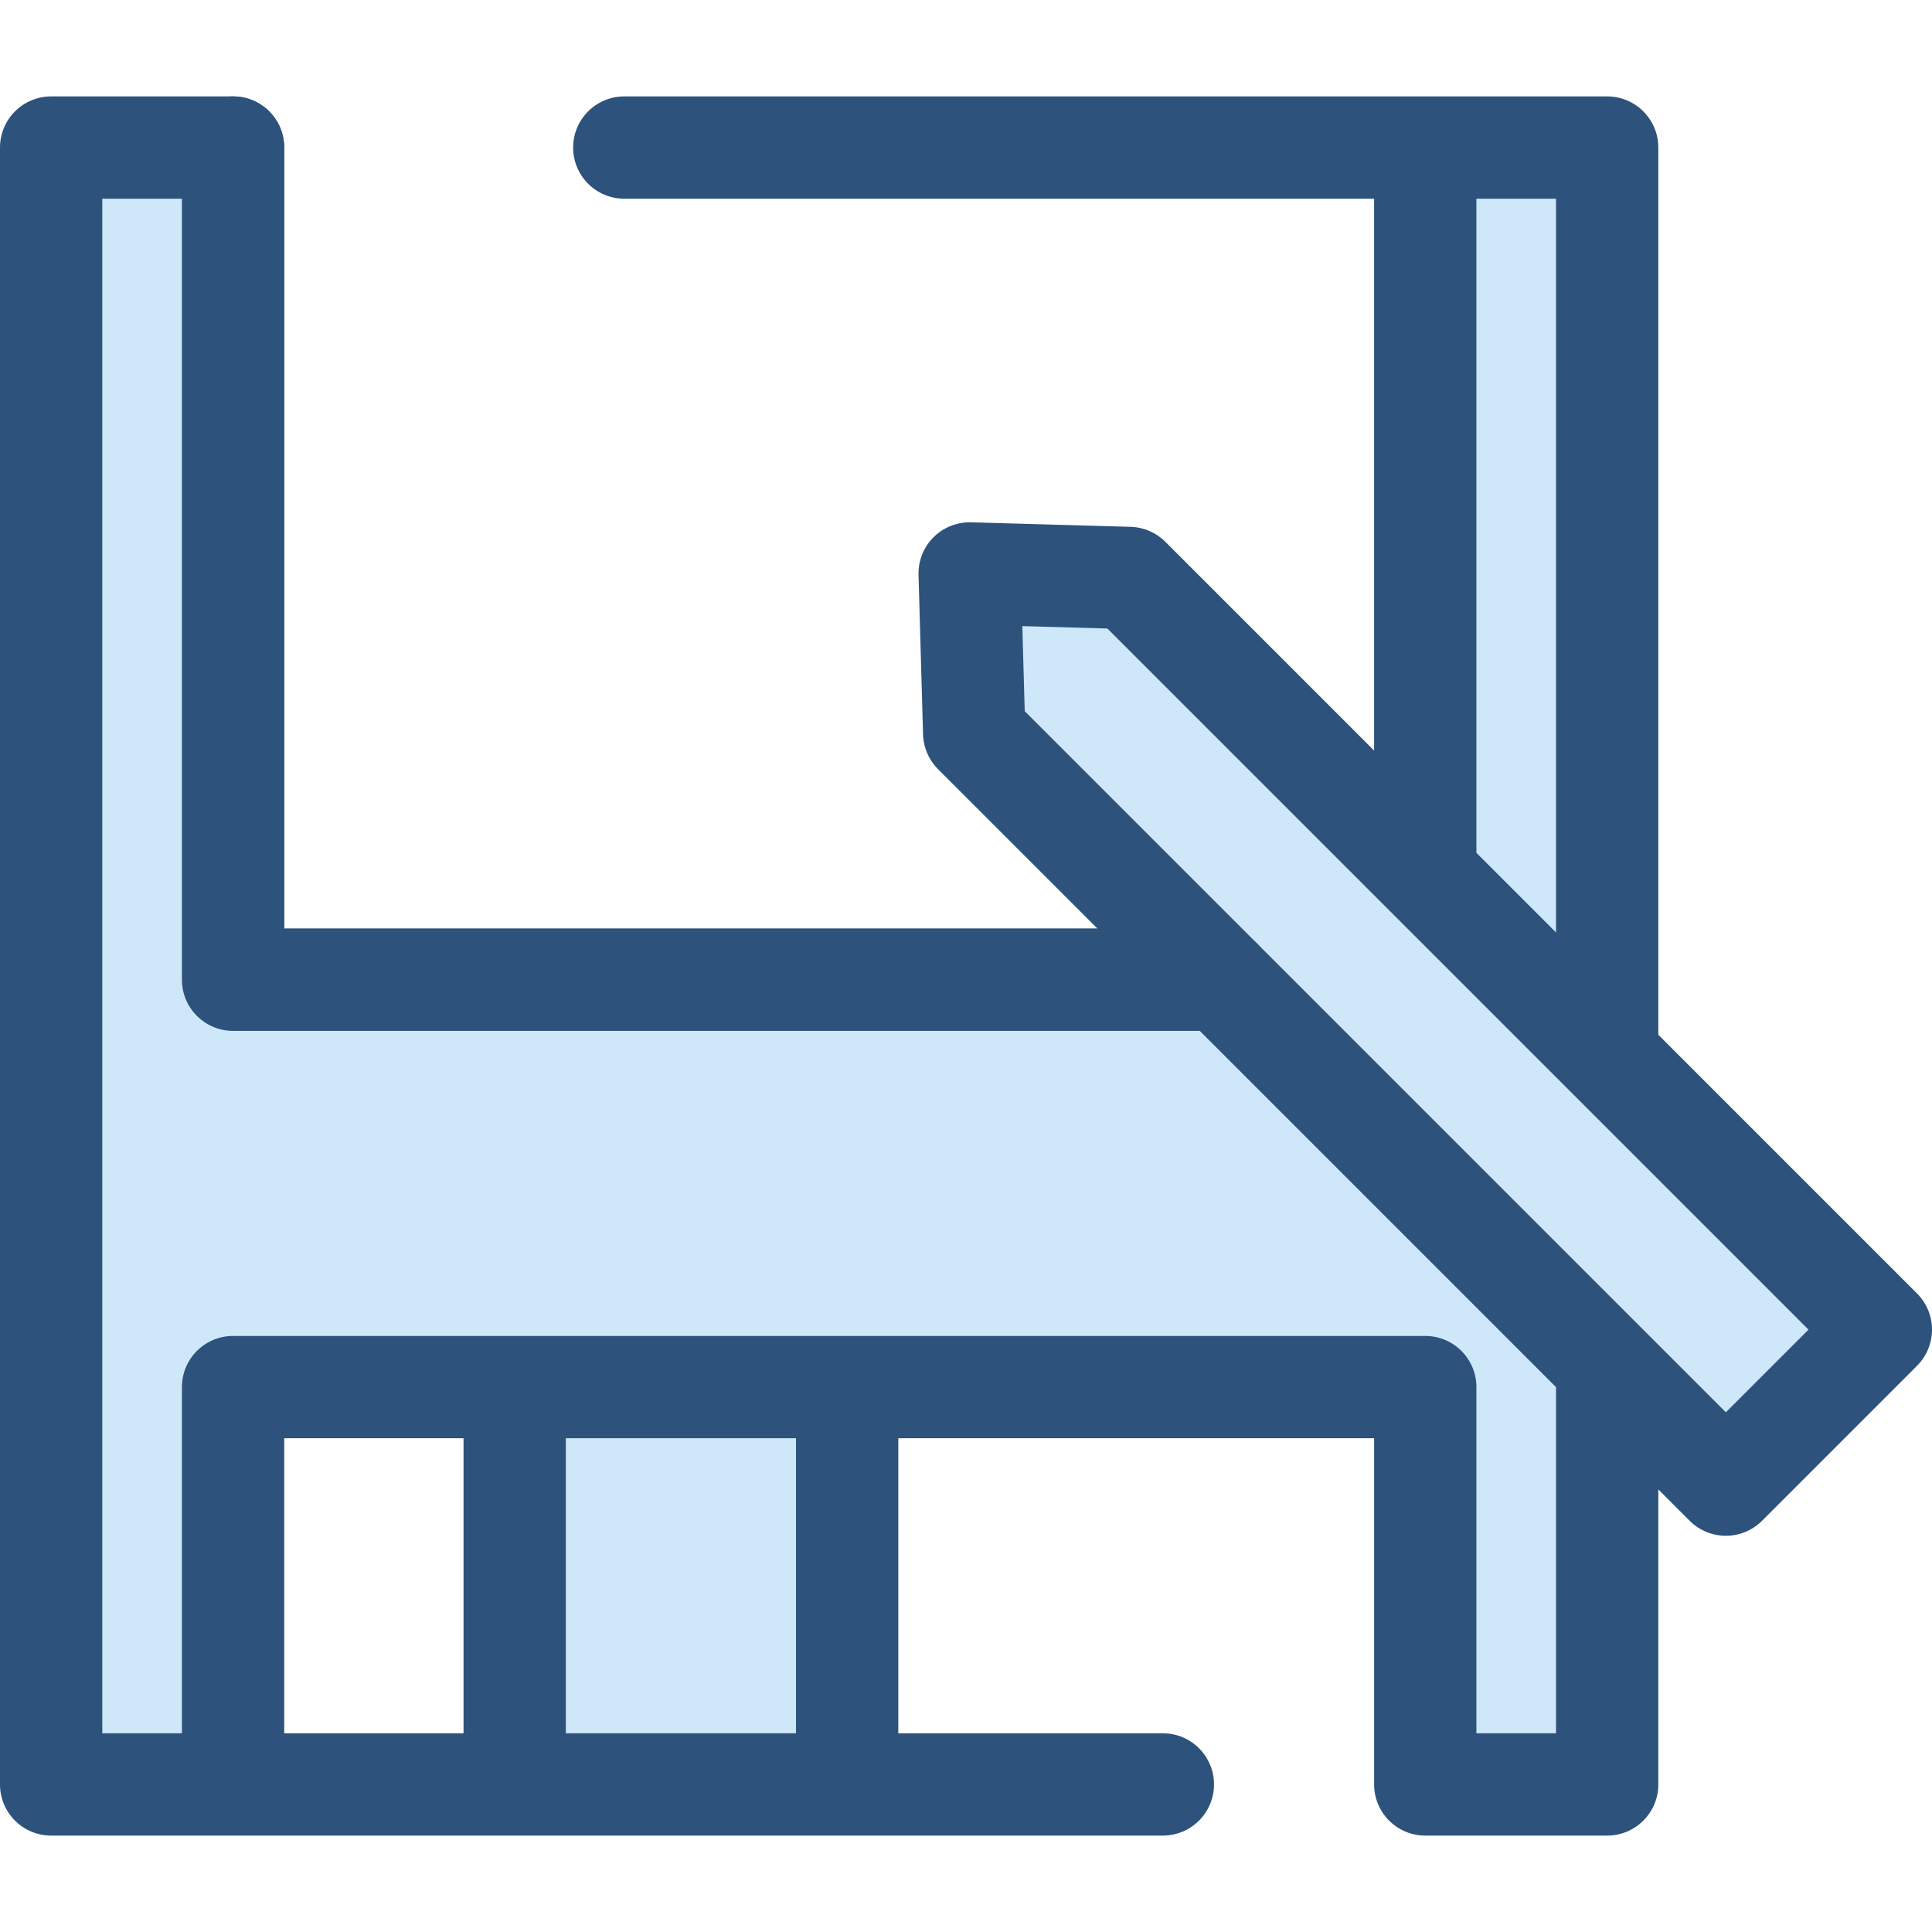 <?xml version="1.0" encoding="iso-8859-1"?>
<!-- Uploaded to: SVG Repo, www.svgrepo.com, Generator: SVG Repo Mixer Tools -->
<svg version="1.1" id="Layer_1" xmlns="http://www.w3.org/2000/svg" xmlns:xlink="http://www.w3.org/1999/xlink" 
	 viewBox="0 0 512.001 512.001" xml:space="preserve">
<g>
	<rect x="136.391" y="367.601" style="fill:#CEE8FA;" width="88.105" height="105.296"/>
	<polygon style="fill:#CEE8FA;" points="258.168,194.241 256.973,151.97 299.243,153.165 498.445,352.368 457.369,393.442 	"/>
</g>
<path style="fill:#2D527C;" d="M323.564,273.193H61.765c-7.486,0-13.555-6.069-13.555-13.555V39.105
	c0-7.486,6.069-13.555,13.555-13.555S75.32,31.619,75.32,39.105v206.977h248.244c7.486,0,13.555,6.069,13.555,13.555
	S331.051,273.193,323.564,273.193z"/>
<g>
	<polygon style="fill:#CEE8FA;" points="425.919,279.841 425.919,39.105 377.709,39.105 377.709,231.631 	"/>
	<polygon style="fill:#CEE8FA;" points="323.564,259.638 61.765,259.638 61.765,39.105 13.555,39.105 13.555,472.896 
		61.765,472.896 61.765,367.597 377.709,367.597 377.709,472.896 425.919,472.896 425.919,361.992 	"/>
</g>
<path style="fill:#2D527C;" d="M508.03,342.781l-68.556-68.556V39.105c0-7.486-6.069-13.555-13.555-13.555h-48.21H165.443
	c-7.486,0-13.555,6.069-13.555,13.555s6.069,13.555,13.555,13.555h198.71v146.245l-55.325-55.325
	c-2.449-2.448-5.741-3.867-9.203-3.965l-42.271-1.196c-3.722-0.096-7.332,1.328-9.968,3.965c-2.635,2.635-4.069,6.241-3.965,9.968
	l1.196,42.271c0.098,3.461,1.517,6.753,3.965,9.203l42.257,42.257H75.32V39.105c0-7.486-6.069-13.555-13.555-13.555h-48.21
	C6.069,25.55,0,31.619,0,39.105v433.791c0,7.486,6.069,13.555,13.555,13.555h48.198c0.004,0,0.008,0,0.014,0h74.633h88.105h83.666
	c7.486,0,13.555-6.069,13.555-13.555c0-7.486-6.069-13.555-13.555-13.555h-70.111V381.15h126.096v91.745
	c0,7.486,6.069,13.555,13.555,13.555h48.21c7.486,0,13.555-6.069,13.555-13.555v-78.18l8.311,8.311
	c2.647,2.647,6.116,3.97,9.585,3.97c3.469,0,6.939-1.324,9.585-3.97l41.076-41.075c2.542-2.542,3.97-5.99,3.97-9.585
	C512.001,348.771,510.571,345.324,508.03,342.781z M391.264,52.66h21.1v194.455l-21.1-21.1V52.66z M75.32,459.343v-78.191h47.523
	v78.191H75.32z M210.948,459.343h-60.995v-78.191h60.995V459.343z M412.364,459.341h-21.1v-91.745
	c0-7.486-6.069-13.555-13.555-13.555H224.503h-88.105H61.765c-7.486,0-13.555,6.069-13.555,13.555v91.745h-21.1V52.66h21.1v206.977
	c0,7.486,6.069,13.555,13.555,13.555h256.184l94.414,94.414v91.735H412.364z M457.369,374.273l-21.859-21.859
	c-0.003-0.003-0.004-0.004-0.007-0.007L333.149,250.053c-0.003-0.003-0.005-0.004-0.007-0.007l-61.578-61.578l-0.637-22.543
	l22.542,0.638l185.805,185.804L457.369,374.273z"/>
</svg>